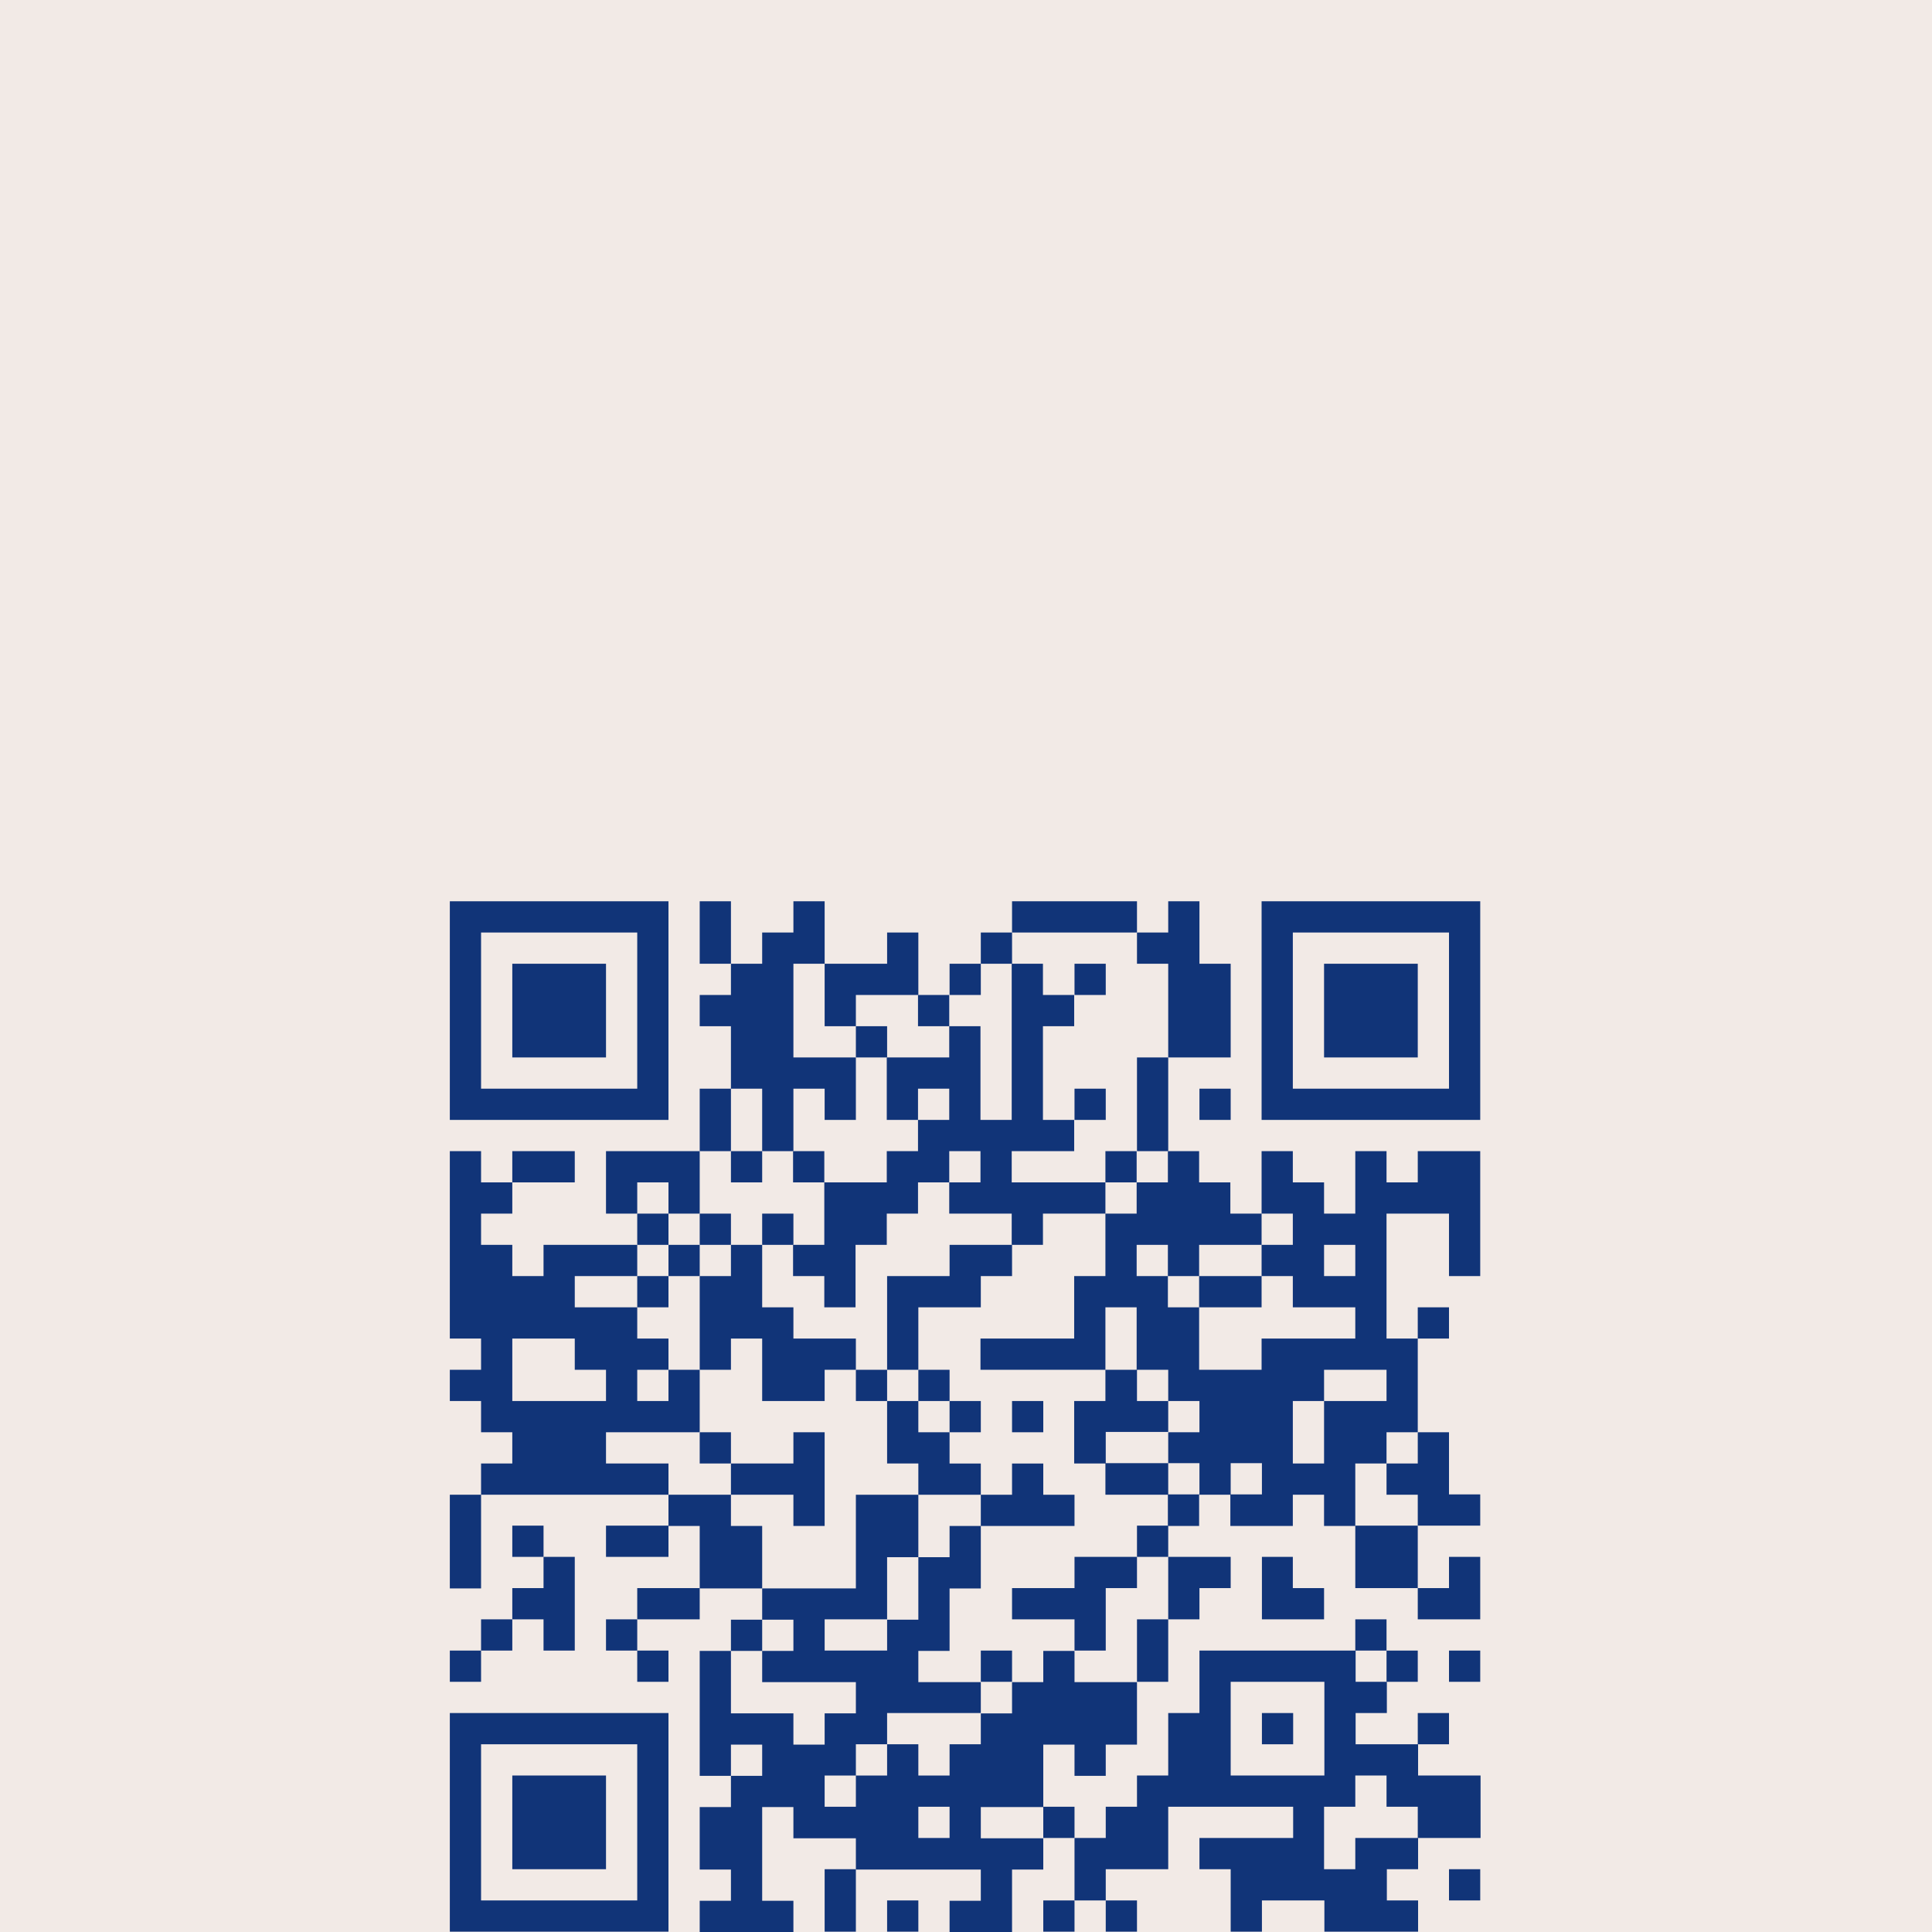 <?xml version="1.0" encoding="UTF-8"?>
<svg xmlns="http://www.w3.org/2000/svg" id="Ebene_1" width="600" height="600" version="1.1" viewBox="0 0 600 600">
  <defs>
    <style>
      .st0 {
        fill: #f2eae6;
      }

      .st1 {
        fill: #113478;
      }
    </style>
  </defs>
  <rect class="st0" width="600" height="600"></rect>
  <g>
    <polygon class="st1" points="188.2 570.8 188.2 570.8 188.2 551.4 159.1 551.4 159.1 570.8 159.1 570.8 159.1 580.5 188.2 580.5 188.2 570.8"></polygon>
    <polygon class="st1" points="188.2 309 188.2 299.3 159.1 299.3 159.1 309 159.1 328.4 188.2 328.4 188.2 309"></polygon>
    <path class="st1" d="M139.7,541.7v58.2h67.9v-67.9h-67.9v9.7h0ZM149.4,551.4v-9.7h48.5v48.5h-48.5v-38.8Z"></path>
    <rect class="st1" x="207.6" y="386.6" width="9.7" height="9.7"></rect>
    <rect class="st1" x="217.3" y="376.9" width="9.7" height="9.7"></rect>
    <rect class="st1" x="197.9" y="376.9" width="9.7" height="9.7"></rect>
    <rect class="st1" x="236.7" y="376.9" width="9.7" height="9.7"></rect>
    <polygon class="st1" points="168.8 512.6 178.5 512.6 178.5 502.9 178.5 493.2 178.5 483.5 168.8 483.5 168.8 493.2 159.1 493.2 159.1 502.9 168.8 502.9 168.8 512.6"></polygon>
    <rect class="st1" x="159.1" y="473.8" width="9.7" height="9.7"></rect>
    <path class="st1" d="M207.6,338.1v-58.2h-67.9v67.9h67.9v-9.7h0ZM197.9,338.1h-48.5v-48.5h48.5v48.5Z"></path>
    <polygon class="st1" points="149.4 512.6 159.1 512.6 159.1 502.9 149.4 502.9 149.4 512.6 139.7 512.6 139.7 522.3 149.4 522.3 149.4 512.6"></polygon>
    <polygon class="st1" points="207.6 367.2 207.6 376.9 217.3 376.9 217.3 367.2 217.3 357.5 188.2 357.5 188.2 367.2 188.2 376.9 197.9 376.9 197.9 367.2 207.6 367.2"></polygon>
    <polygon class="st1" points="256.1 318.7 265.8 318.7 265.8 328.4 275.5 328.4 275.5 318.7 265.8 318.7 265.8 309 285.2 309 285.2 299.3 285.2 289.6 275.5 289.6 275.5 299.3 256.1 299.3 256.1 309 256.1 318.7"></polygon>
    <rect class="st1" x="314.3" y="279.9" width="38.8" height="9.7"></rect>
    <rect class="st1" x="227" y="357.5" width="9.7" height="9.7"></rect>
    <rect class="st1" x="333.7" y="299.3" width="9.7" height="9.7"></rect>
    <rect class="st1" x="217.3" y="338.1" width="9.7" height="19.4"></rect>
    <polygon class="st1" points="227 279.9 217.3 279.9 217.3 289.6 217.3 299.3 227 299.3 227 289.6 227 279.9"></polygon>
    <rect class="st1" x="333.7" y="338.1" width="9.7" height="9.7"></rect>
    <rect class="st1" x="372.5" y="338.1" width="9.7" height="9.7"></rect>
    <polygon class="st1" points="236.7 357.5 246.4 357.5 246.4 338.1 256.1 338.1 256.1 347.8 265.8 347.8 265.8 338.1 265.8 328.4 246.4 328.4 246.4 309 246.4 299.3 256.1 299.3 256.1 289.6 256.1 279.9 246.4 279.9 246.4 289.6 236.7 289.6 236.7 299.3 227 299.3 227 309 217.3 309 217.3 318.7 227 318.7 227 328.4 227 338.1 236.7 338.1 236.7 357.5"></polygon>
    <rect class="st1" x="294.9" y="299.3" width="9.7" height="9.7"></rect>
    <polygon class="st1" points="353.1 338.1 353.1 357.5 362.8 357.5 362.8 338.1 362.8 328.4 353.1 328.4 353.1 338.1"></polygon>
    <polygon class="st1" points="362.8 299.3 362.8 309 362.8 328.4 382.2 328.4 382.2 309 382.2 299.3 372.5 299.3 372.5 289.6 372.5 279.9 362.8 279.9 362.8 289.6 353.1 289.6 353.1 299.3 362.8 299.3"></polygon>
    <rect class="st1" x="304.6" y="289.6" width="9.7" height="9.7"></rect>
    <polygon class="st1" points="294.9 396.3 275.5 396.3 275.5 415.7 275.5 425.4 285.2 425.4 285.2 415.7 285.2 406 304.6 406 304.6 396.3 314.3 396.3 314.3 386.6 294.9 386.6 294.9 396.3"></polygon>
    <polygon class="st1" points="362.8 502.9 372.5 502.9 372.5 493.2 382.2 493.2 382.2 483.5 362.8 483.5 362.8 493.2 362.8 502.9"></polygon>
    <rect class="st1" x="217.3" y="444.8" width="9.7" height="9.7"></rect>
    <path class="st1" d="M285.2,435.1h-9.7v19.4h9.7v9.7h-19.4v29.1h-29.1v9.7h-9.7v9.7h9.7v-9.7h9.7v9.7h-9.7v9.7h29.1v9.7h-9.7v9.7h-9.7v-9.7h-19.4v-19.4h-9.7v38.8h9.7v-9.7h9.7v9.7h-9.7v9.7h-9.7v19.4h9.7v9.7h-9.7v9.7h29.1v-9.7h-9.7v-29.1h9.7v9.7h19.4v9.7h38.8v9.7h-9.7v9.7h19.4v-19.4h9.7v-9.7h-19.4v-9.7h19.4v-19.4h9.7v9.7h9.7v-9.7h9.7v-19.4h-19.4v-9.7h-9.7v9.7h-9.7v9.7h-9.7v-9.7h-19.4v-9.7h9.7v-19.4h9.7v-19.4h-9.7v9.7h-9.7v19.4h-9.7v-19.4h9.7v-19.4h19.4v9.7h29.1v-9.7h-9.7v-9.7h-9.7v9.7h-9.7v-9.7h-9.7v-9.7h-9.7v-9.7h0ZM285.2,570.8v-9.7h9.7v9.7h-9.7ZM304.6,532v9.7h-9.7v9.7h-9.7v-9.7h-9.7v9.7h-9.7v9.7h-9.7v-9.7h9.7v-9.7h9.7v-9.7h29.1ZM275.5,512.6h-19.4v-9.7h19.4v9.7Z"></path>
    <rect class="st1" x="353.1" y="502.9" width="9.7" height="19.4"></rect>
    <path class="st1" d="M207.6,415.7h-9.7v-9.7h9.7v-9.7h-9.7v9.7h-19.4v-9.7h19.4v-9.7h-29.1v9.7h-9.7v-9.7h-9.7v-9.7h9.7v-9.7h19.4v-9.7h-19.4v9.7h-9.7v-9.7h-9.7v38.8h0v19.4h9.7v9.7h-9.7v9.7h9.7v9.7h9.7v9.7h-9.7v9.7h-9.7v29.1h9.7v-29.1h58.2v9.7h9.7v19.4h19.4v-19.4h-9.7v-9.7h19.4v9.7h9.7v-29.1h-9.7v9.7h-19.4v9.7h-19.4v-9.7h-19.4v-9.7h29.1v-19.4h-9.7v-9.7h0ZM188.2,435.1h-29.1v-19.4h19.4v9.7h9.7v9.7h0ZM207.6,435.1h-9.7v-9.7h9.7v9.7Z"></path>
    <polygon class="st1" points="343.4 502.9 343.4 493.2 353.1 493.2 353.1 483.5 333.7 483.5 333.7 493.2 314.3 493.2 314.3 502.9 333.7 502.9 333.7 512.6 343.4 512.6 343.4 502.9"></polygon>
    <rect class="st1" x="304.6" y="512.6" width="9.7" height="9.7"></rect>
    <polygon class="st1" points="294.9 435.1 294.9 444.8 304.6 444.8 304.6 435.1 294.9 435.1 294.9 425.4 285.2 425.4 285.2 435.1 294.9 435.1"></polygon>
    <rect class="st1" x="265.8" y="425.4" width="9.7" height="9.7"></rect>
    <rect class="st1" x="275.5" y="590.2" width="9.7" height="9.7"></rect>
    <path class="st1" d="M440.3,357.5v9.7h-9.7v-9.7h-9.7v19.4h-9.7v-9.7h-9.7v-9.7h-9.7v19.4h9.7v9.7h-9.7v9.7h9.7v9.7h19.4v9.7h-29.1v9.7h-19.4v-19.4h19.4v-9.7h-19.4v9.7h-9.7v-9.7h-9.7v-9.7h9.7v9.7h9.7v-9.7h19.4v-9.7h-9.7v-9.7h-9.7v-9.7h-9.7v9.7h-9.7v-9.7h-9.7v9.7h-29.1v-9.7h19.4v-9.7h-9.7v-29.1h9.7v-9.7h-9.7v-9.7h-9.7v48.5h-9.7v-29.1h-9.7v-9.7h-9.7v9.7h9.7v9.7h-19.4v19.4h9.7v-9.7h9.7v9.7h-9.7v9.7h-9.7v9.7h-19.4v-9.7h-9.7v9.7h9.7v19.4h-9.7v9.7h9.7v9.7h9.7v-19.4h9.7v-9.7h9.7v-9.7h9.7v-9.7h9.7v9.7h-9.7v9.7h19.4v9.7h9.7v-9.7h19.4v-9.7h9.7v9.7h-9.7v19.4h-9.7v19.4h-29.1v9.7h38.8v-19.4h9.7v19.4h-9.7v9.7h-9.7v19.4h9.7v9.7h19.4v9.7h9.7v-9.7h9.7v9.7h19.4v-9.7h9.7v9.7h9.7v-19.4h9.7v-9.7h9.7v-29.1h9.7v-9.7h-9.7v9.7h-9.7v-19.4h0v-19.4h19.4v19.4h9.7v-19.4h0v-19.4h-19.4,0ZM362.8,425.4v9.7h-9.7v-9.7h9.7ZM372.5,464.1h-9.7v-9.7h-19.4v-9.7h19.4v9.7h9.7v9.7ZM372.5,444.8h-9.7v-9.7h9.7v9.7ZM382.2,464.1v-9.7h9.7v9.7h-9.7ZM430.6,435.1h-19.4v19.4h-9.7v-19.4h9.7v-9.7h19.4v9.7ZM411.2,396.3v-9.7h9.7v9.7h-9.7Z"></path>
    <path class="st1" d="M459.7,347.8v-67.9h-67.9v67.9h67.9ZM401.5,289.6h48.5v48.5h-48.5v-48.5Z"></path>
    <polygon class="st1" points="411.2 309 411.2 328.4 440.3 328.4 440.3 309 440.3 299.3 411.2 299.3 411.2 309"></polygon>
    <rect class="st1" x="314.3" y="435.1" width="9.7" height="9.7"></rect>
    <polygon class="st1" points="430.6 454.5 430.6 464.2 440.3 464.2 440.3 473.8 459.7 473.8 459.7 464.1 450 464.1 450 454.5 450 444.8 440.3 444.8 440.3 454.5 430.6 454.5"></polygon>
    <rect class="st1" x="353.1" y="473.8" width="9.7" height="9.7"></rect>
    <polygon class="st1" points="246.4 415.7 246.4 406 236.7 406 236.7 396.3 236.7 386.6 227 386.6 227 396.3 217.3 396.3 217.3 415.7 217.3 425.4 227 425.4 227 415.7 236.7 415.7 236.7 425.4 236.7 435.1 256.1 435.1 256.1 425.4 265.8 425.4 265.8 415.7 246.4 415.7"></polygon>
    <rect class="st1" x="450" y="580.5" width="9.7" height="9.7"></rect>
    <polygon class="st1" points="440.3 522.3 440.3 512.6 430.6 512.6 430.6 502.9 420.9 502.9 420.9 512.6 430.6 512.6 430.6 522.3 440.3 522.3"></polygon>
    <rect class="st1" x="391.9" y="532" width="9.7" height="9.7"></rect>
    <rect class="st1" x="440.3" y="532" width="9.7" height="9.7"></rect>
    <polygon class="st1" points="256.1 590.2 256.1 599.9 265.8 599.9 265.8 590.2 265.8 580.5 256.1 580.5 256.1 590.2"></polygon>
    <path class="st1" d="M333.7,590.2h9.7v-9.7h19.4v-19.4h38.8v9.7h-29.1v9.7h9.7v19.4h9.7v-9.7h19.4v9.7h29.1v-9.7h-9.7v-9.7h9.7v-9.7h19.4v-19.4h-19.4v-9.7h-19.4v-9.7h9.7v-9.7h-9.7v-9.7h-48.5v19.4h-9.7v19.4h-9.7v9.7h-9.7v9.7h-9.7v19.4h0ZM420.9,551.4h9.7v9.7h9.7v9.7h-19.4v9.7h-9.7v-9.7h0v-9.7h9.7v-9.7h0ZM382.2,522.3h29.1v29.1h-29.1v-29.1Z"></path>
    <rect class="st1" x="324" y="590.2" width="9.7" height="9.7"></rect>
    <rect class="st1" x="343.4" y="590.2" width="9.7" height="9.7"></rect>
    <polygon class="st1" points="188.2 512.6 197.9 512.6 197.9 522.3 207.6 522.3 207.6 512.6 197.9 512.6 197.9 502.9 188.2 502.9 188.2 512.6"></polygon>
    <rect class="st1" x="197.9" y="493.2" width="19.4" height="9.7"></rect>
    <rect class="st1" x="188.2" y="473.8" width="19.4" height="9.7"></rect>
    <polygon class="st1" points="459.7 502.9 459.7 493.2 459.7 483.5 450 483.5 450 493.2 440.3 493.2 440.3 502.9 459.7 502.9"></polygon>
    <rect class="st1" x="450" y="512.6" width="9.7" height="9.7"></rect>
    <rect class="st1" x="324" y="561.1" width="9.7" height="9.7"></rect>
    <polygon class="st1" points="391.9 483.5 391.9 493.2 391.9 502.9 411.2 502.9 411.2 493.2 401.5 493.2 401.5 483.5 391.9 483.5"></polygon>
    <polygon class="st1" points="420.9 483.5 420.9 493.2 440.3 493.2 440.3 483.5 440.3 473.8 420.9 473.8 420.9 483.5"></polygon>
  </g>
</svg>
